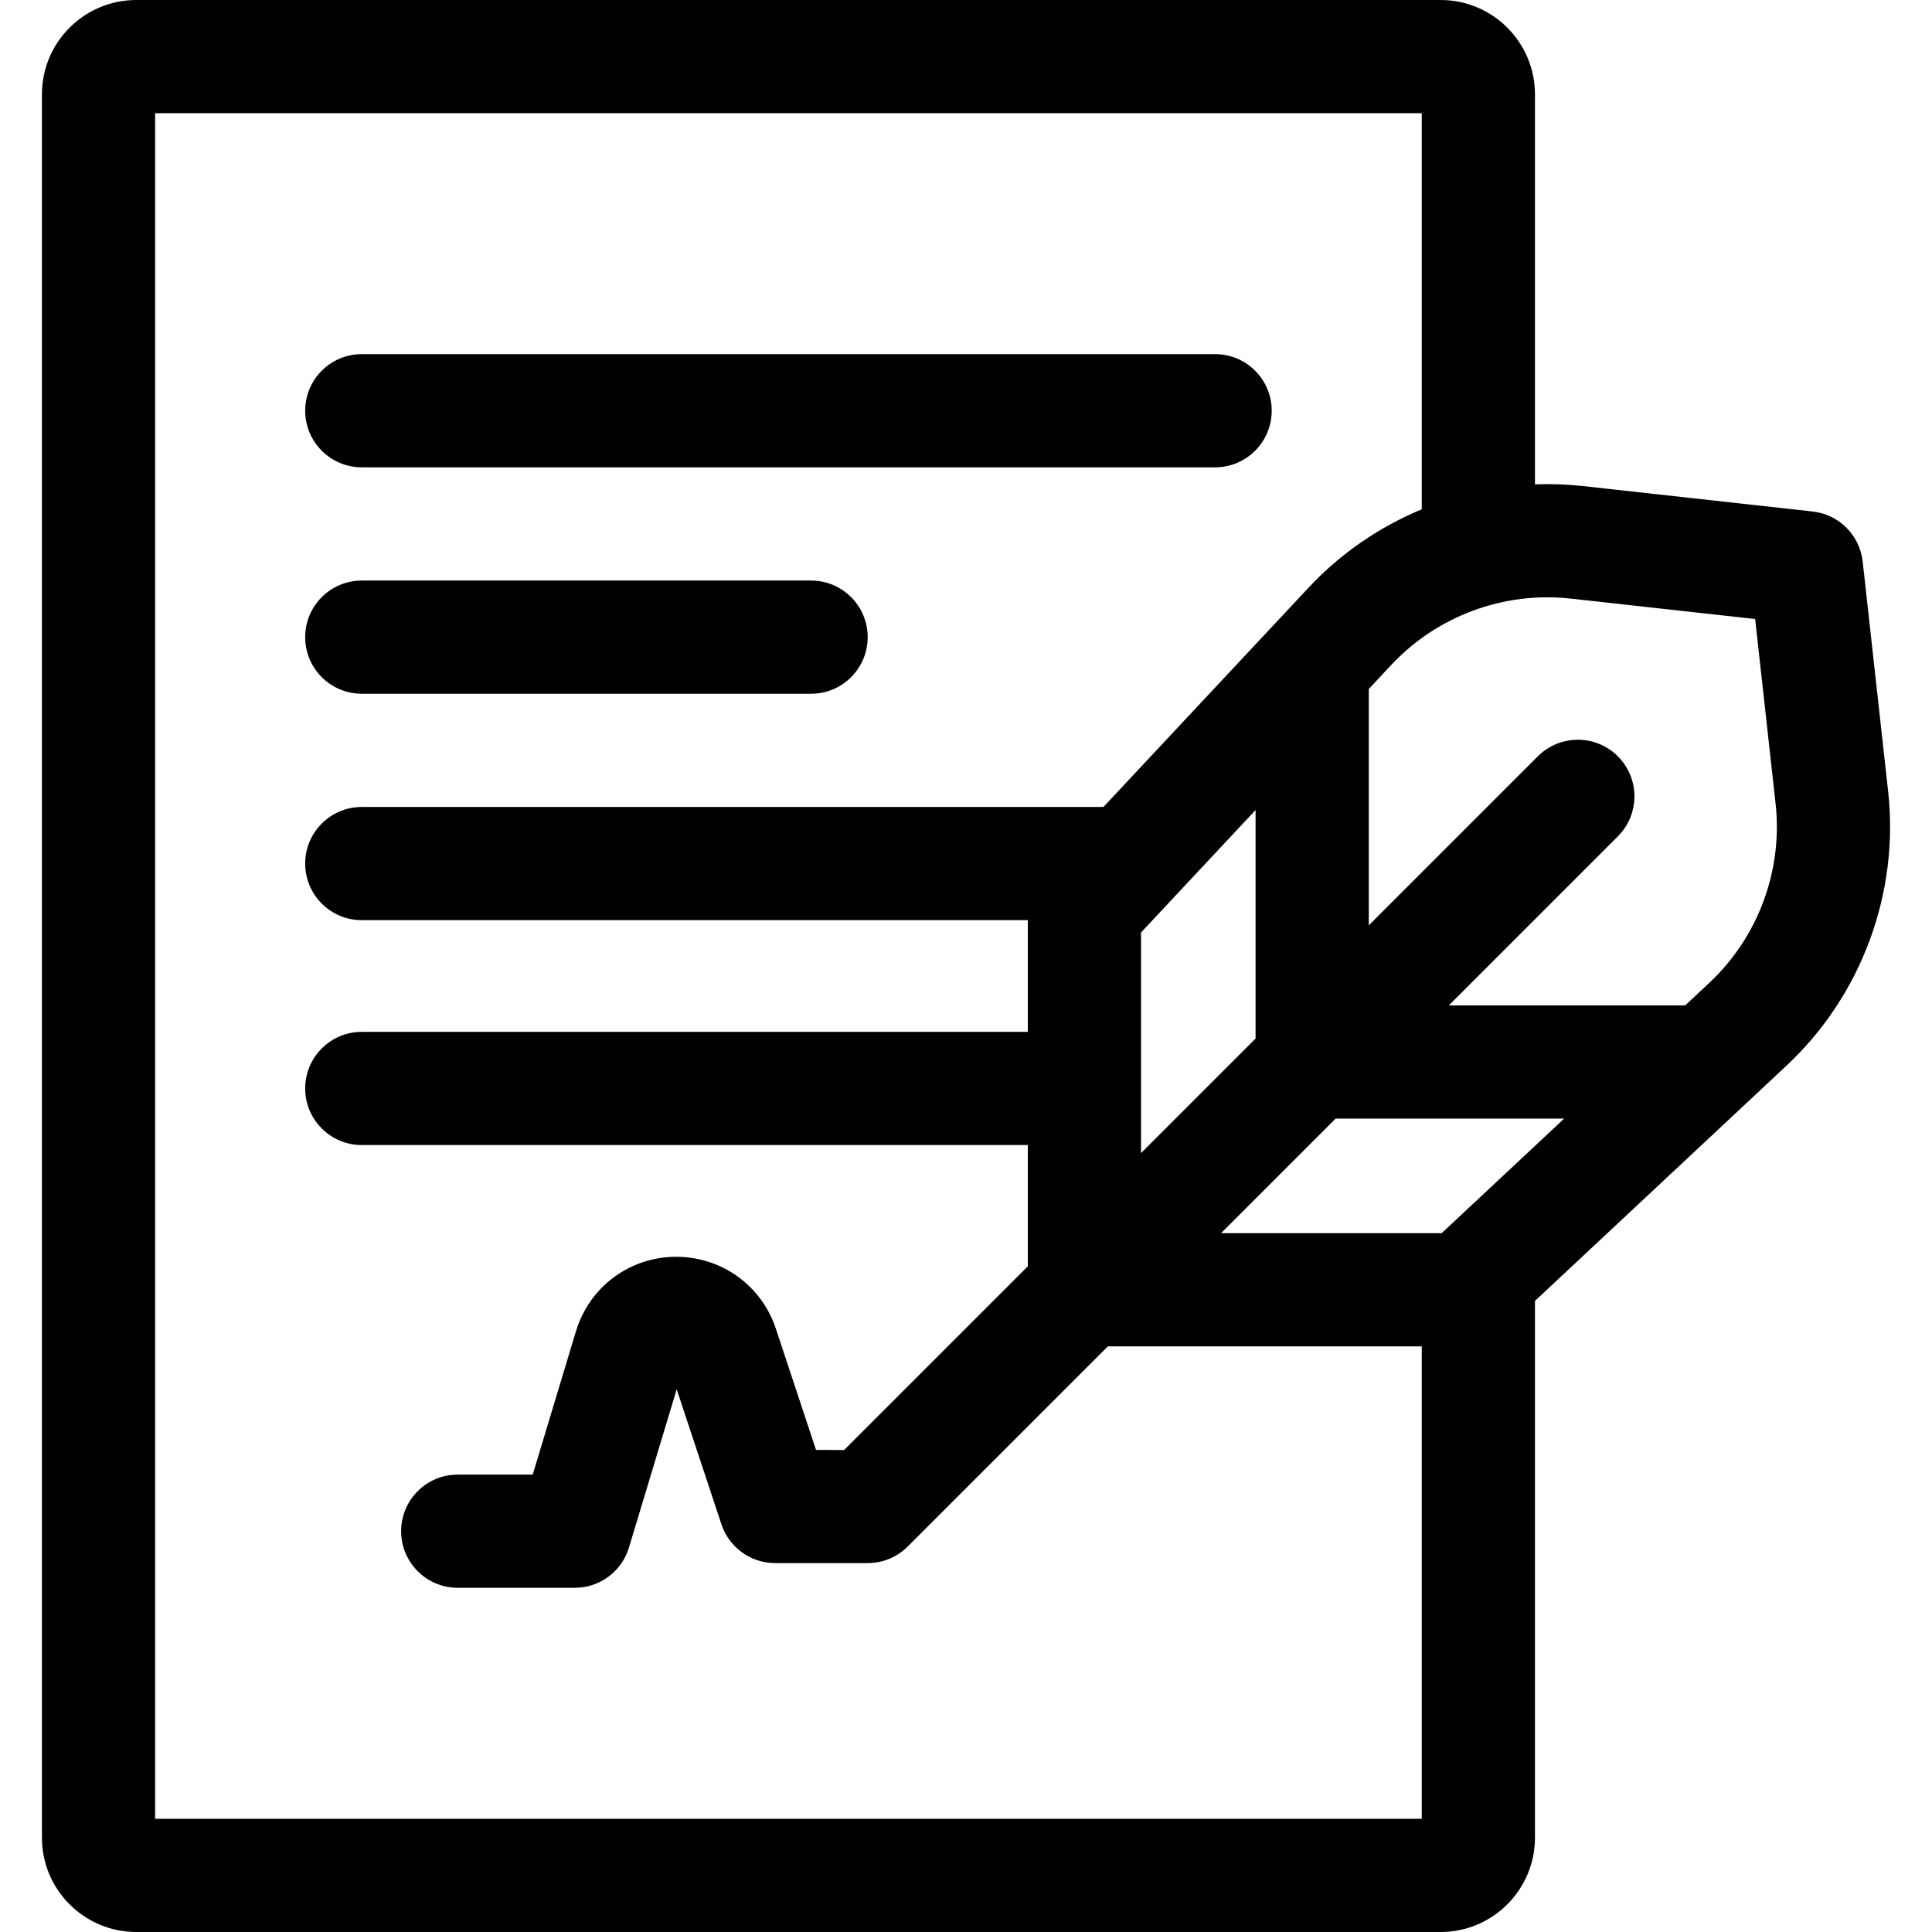 <svg id="Capa_1" enable-background="new 0 0 512 512" height="512" viewBox="0 0 512 512" width="512" xmlns="http://www.w3.org/2000/svg"><g><path d="m95.879 183.851h119.066c8.284 0 15-6.716 15-15s-6.716-15-15-15h-119.066c-8.284 0-15 6.716-15 15s6.716 15 15 15z"/><path d="m95.879 123.848h226.134c8.284 0 15-6.716 15-15s-6.716-15-15-15h-226.134c-8.284 0-15 6.716-15 15s6.716 15 15 15z"/><path d="m500.372 209.692-6.741-60.882c-.772-6.977-6.281-12.485-13.259-13.258l-60.882-6.741c-4.243-.47-8.49-.616-12.708-.453v-103.358c0-13.785-11.215-25-25-25h-345.672c-13.785 0-25 11.215-25 25v462c0 13.785 11.215 25 25 25h345.672c13.785 0 25-11.215 25-25v-142.246l66.713-62.398c19.815-18.533 29.862-45.697 26.877-72.664zm-459.262 272.308v-452h335.672v104.969c-11.224 4.664-21.491 11.669-29.955 20.719l-54.405 58.167h-196.543c-8.284 0-15 6.716-15 15s6.716 15 15 15h176.502v29.597h-176.502c-8.284 0-15 6.716-15 15s6.716 15 15 15h176.502v32.137l-48.686 48.686c-.25-.012-7.44-.038-7.44-.038l-10.593-31.968c-3.764-11.602-14.458-19.274-26.68-19.209-12.231.11-22.823 8.051-26.355 19.763l-11.45 37.96h-19.872c-8.284 0-15 6.716-15 15s6.716 15 15 15h31.015c6.616 0 12.45-4.334 14.361-10.668l12.649-41.936 11.855 35.777c2.034 6.138 7.772 10.282 14.239 10.282h24.522c3.839 0 7.678-1.464 10.606-4.394l53.041-53.042h83.188v125.198zm340.948-155.199h-58.464l30.359-30.359h60.564zm-79.676-21.213v-58.464l30.358-32.458v60.563zm150.621-45.142-6.411 5.996h-62.639l44.795-44.795c5.858-5.858 5.858-15.355 0-21.213-5.857-5.858-15.355-5.858-21.213 0l-44.795 44.796v-62.638l5.997-6.412c12.102-12.939 29.837-19.503 47.452-17.551l48.945 5.42 5.419 48.945c1.951 17.61-4.611 35.349-17.55 47.452z"/></g></svg>